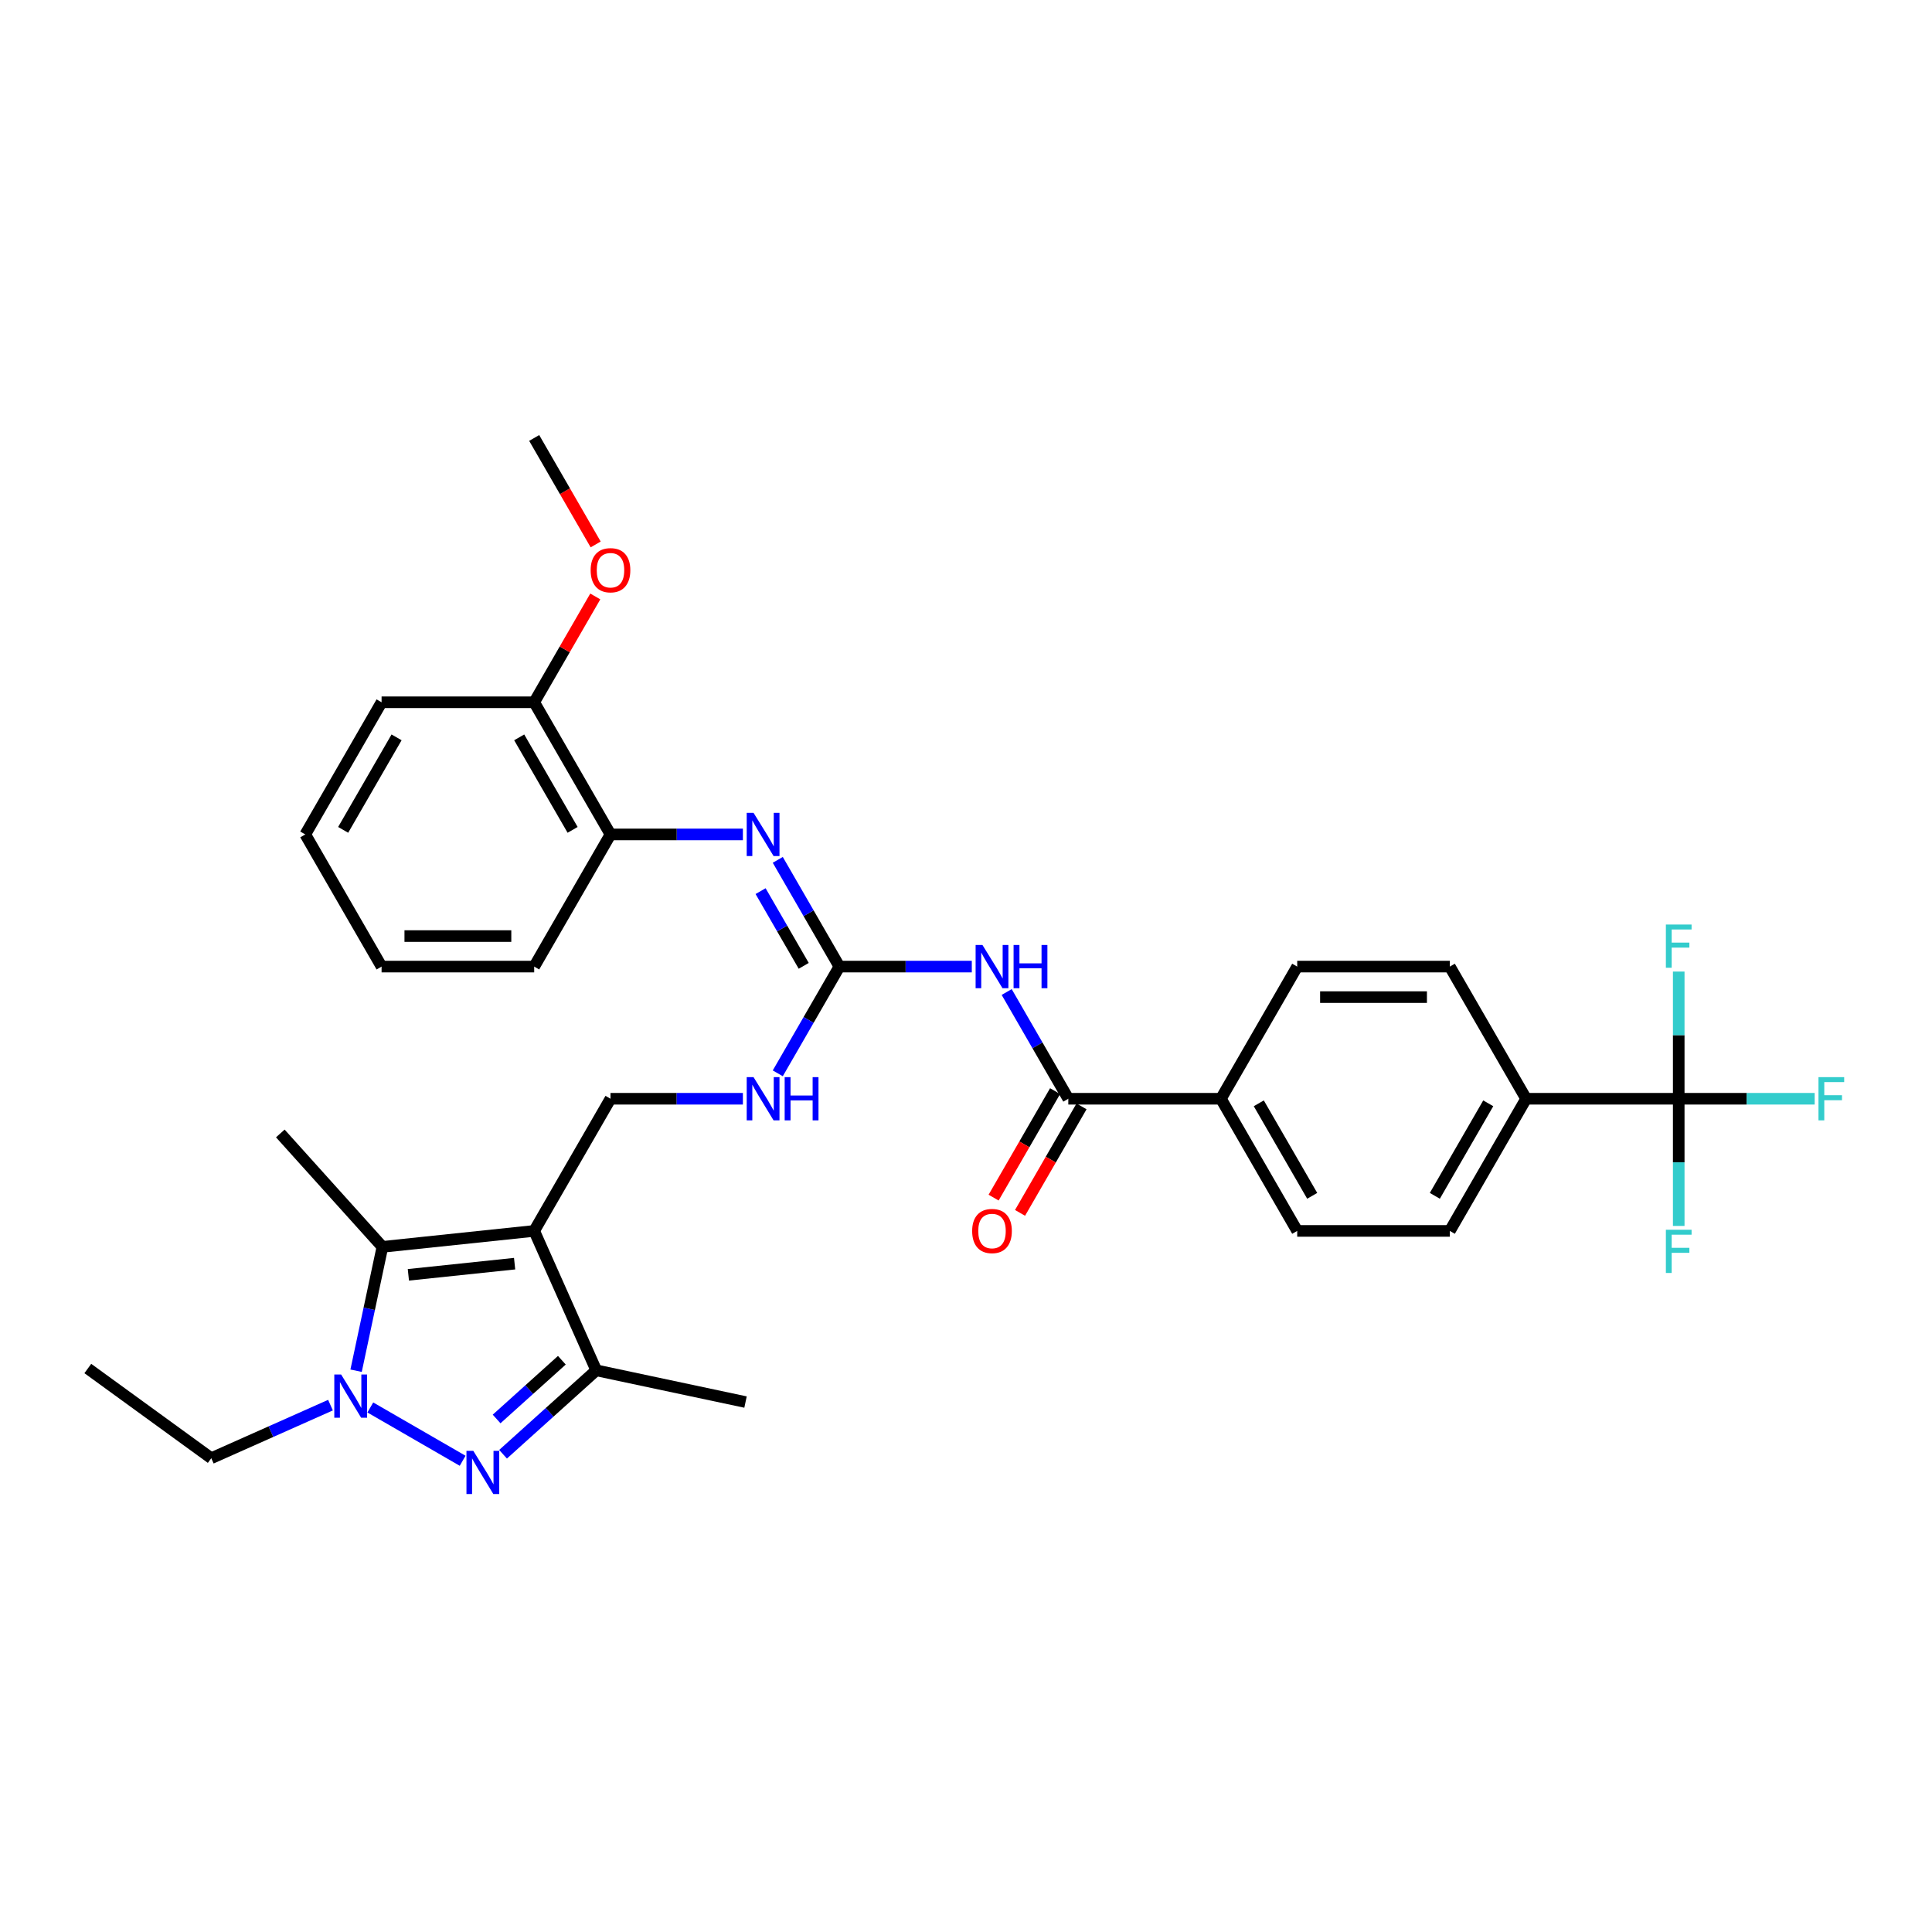 <?xml version='1.0' encoding='iso-8859-1'?>
<svg version='1.1' baseProfile='full'
              xmlns='http://www.w3.org/2000/svg'
                      xmlns:rdkit='http://www.rdkit.org/xml'
                      xmlns:xlink='http://www.w3.org/1999/xlink'
                  xml:space='preserve'
width='1000px' height='1000px' viewBox='0 0 1000 1000'>
<!-- END OF HEADER -->
<rect style='opacity:1.0;fill:#FFFFFF;stroke:none' width='1000' height='1000' x='0' y='0'> </rect>
<path class='bond-2' d='M 276.495,637.119 L 197.939,645.375' style='fill:none;fill-rule:evenodd;stroke:#000000;stroke-width:6px;stroke-linecap:butt;stroke-linejoin:miter;stroke-opacity:1' />
<path class='bond-2' d='M 266.363,654.068 L 211.374,659.848' style='fill:none;fill-rule:evenodd;stroke:#000000;stroke-width:6px;stroke-linecap:butt;stroke-linejoin:miter;stroke-opacity:1' />
<path class='bond-3' d='M 276.495,637.119 L 308.622,709.278' style='fill:none;fill-rule:evenodd;stroke:#000000;stroke-width:6px;stroke-linecap:butt;stroke-linejoin:miter;stroke-opacity:1' />
<path class='bond-9' d='M 276.495,637.119 L 315.989,568.713' style='fill:none;fill-rule:evenodd;stroke:#000000;stroke-width:6px;stroke-linecap:butt;stroke-linejoin:miter;stroke-opacity:1' />
<path class='bond-0' d='M 260.381,752.715 L 284.501,730.996' style='fill:none;fill-rule:evenodd;stroke:#0000FF;stroke-width:6px;stroke-linecap:butt;stroke-linejoin:miter;stroke-opacity:1' />
<path class='bond-0' d='M 284.501,730.996 L 308.622,709.278' style='fill:none;fill-rule:evenodd;stroke:#000000;stroke-width:6px;stroke-linecap:butt;stroke-linejoin:miter;stroke-opacity:1' />
<path class='bond-0' d='M 257.046,734.459 L 273.931,719.257' style='fill:none;fill-rule:evenodd;stroke:#0000FF;stroke-width:6px;stroke-linecap:butt;stroke-linejoin:miter;stroke-opacity:1' />
<path class='bond-0' d='M 273.931,719.257 L 290.815,704.054' style='fill:none;fill-rule:evenodd;stroke:#000000;stroke-width:6px;stroke-linecap:butt;stroke-linejoin:miter;stroke-opacity:1' />
<path class='bond-33' d='M 239.464,756.093 L 191.673,728.501' style='fill:none;fill-rule:evenodd;stroke:#0000FF;stroke-width:6px;stroke-linecap:butt;stroke-linejoin:miter;stroke-opacity:1' />
<path class='bond-1' d='M 184.314,709.478 L 191.127,677.427' style='fill:none;fill-rule:evenodd;stroke:#0000FF;stroke-width:6px;stroke-linecap:butt;stroke-linejoin:miter;stroke-opacity:1' />
<path class='bond-1' d='M 191.127,677.427 L 197.939,645.375' style='fill:none;fill-rule:evenodd;stroke:#000000;stroke-width:6px;stroke-linecap:butt;stroke-linejoin:miter;stroke-opacity:1' />
<path class='bond-23' d='M 171.059,727.294 L 140.208,741.029' style='fill:none;fill-rule:evenodd;stroke:#0000FF;stroke-width:6px;stroke-linecap:butt;stroke-linejoin:miter;stroke-opacity:1' />
<path class='bond-23' d='M 140.208,741.029 L 109.357,754.765' style='fill:none;fill-rule:evenodd;stroke:#000000;stroke-width:6px;stroke-linecap:butt;stroke-linejoin:miter;stroke-opacity:1' />
<path class='bond-24' d='M 197.939,645.375 L 145.086,586.675' style='fill:none;fill-rule:evenodd;stroke:#000000;stroke-width:6px;stroke-linecap:butt;stroke-linejoin:miter;stroke-opacity:1' />
<path class='bond-25' d='M 308.622,709.278 L 385.884,725.701' style='fill:none;fill-rule:evenodd;stroke:#000000;stroke-width:6px;stroke-linecap:butt;stroke-linejoin:miter;stroke-opacity:1' />
<path class='bond-4' d='M 503.001,500.307 L 468.736,500.307' style='fill:none;fill-rule:evenodd;stroke:#0000FF;stroke-width:6px;stroke-linecap:butt;stroke-linejoin:miter;stroke-opacity:1' />
<path class='bond-4' d='M 468.736,500.307 L 434.471,500.307' style='fill:none;fill-rule:evenodd;stroke:#000000;stroke-width:6px;stroke-linecap:butt;stroke-linejoin:miter;stroke-opacity:1' />
<path class='bond-6' d='M 521.057,513.466 L 537.005,541.09' style='fill:none;fill-rule:evenodd;stroke:#0000FF;stroke-width:6px;stroke-linecap:butt;stroke-linejoin:miter;stroke-opacity:1' />
<path class='bond-6' d='M 537.005,541.09 L 552.954,568.713' style='fill:none;fill-rule:evenodd;stroke:#000000;stroke-width:6px;stroke-linecap:butt;stroke-linejoin:miter;stroke-opacity:1' />
<path class='bond-5' d='M 434.471,500.307 L 418.523,527.93' style='fill:none;fill-rule:evenodd;stroke:#000000;stroke-width:6px;stroke-linecap:butt;stroke-linejoin:miter;stroke-opacity:1' />
<path class='bond-5' d='M 418.523,527.93 L 402.575,555.553' style='fill:none;fill-rule:evenodd;stroke:#0000FF;stroke-width:6px;stroke-linecap:butt;stroke-linejoin:miter;stroke-opacity:1' />
<path class='bond-8' d='M 434.471,500.307 L 418.523,472.684' style='fill:none;fill-rule:evenodd;stroke:#000000;stroke-width:6px;stroke-linecap:butt;stroke-linejoin:miter;stroke-opacity:1' />
<path class='bond-8' d='M 418.523,472.684 L 402.575,445.061' style='fill:none;fill-rule:evenodd;stroke:#0000FF;stroke-width:6px;stroke-linecap:butt;stroke-linejoin:miter;stroke-opacity:1' />
<path class='bond-8' d='M 416.006,499.919 L 404.842,480.583' style='fill:none;fill-rule:evenodd;stroke:#000000;stroke-width:6px;stroke-linecap:butt;stroke-linejoin:miter;stroke-opacity:1' />
<path class='bond-8' d='M 404.842,480.583 L 393.678,461.246' style='fill:none;fill-rule:evenodd;stroke:#0000FF;stroke-width:6px;stroke-linecap:butt;stroke-linejoin:miter;stroke-opacity:1' />
<path class='bond-13' d='M 552.954,568.713 L 631.942,568.713' style='fill:none;fill-rule:evenodd;stroke:#000000;stroke-width:6px;stroke-linecap:butt;stroke-linejoin:miter;stroke-opacity:1' />
<path class='bond-14' d='M 546.113,564.763 L 530.201,592.323' style='fill:none;fill-rule:evenodd;stroke:#000000;stroke-width:6px;stroke-linecap:butt;stroke-linejoin:miter;stroke-opacity:1' />
<path class='bond-14' d='M 530.201,592.323 L 514.289,619.883' style='fill:none;fill-rule:evenodd;stroke:#FF0000;stroke-width:6px;stroke-linecap:butt;stroke-linejoin:miter;stroke-opacity:1' />
<path class='bond-14' d='M 559.794,572.662 L 543.882,600.222' style='fill:none;fill-rule:evenodd;stroke:#000000;stroke-width:6px;stroke-linecap:butt;stroke-linejoin:miter;stroke-opacity:1' />
<path class='bond-14' d='M 543.882,600.222 L 527.971,627.782' style='fill:none;fill-rule:evenodd;stroke:#FF0000;stroke-width:6px;stroke-linecap:butt;stroke-linejoin:miter;stroke-opacity:1' />
<path class='bond-7' d='M 868.906,568.713 L 789.918,568.713' style='fill:none;fill-rule:evenodd;stroke:#000000;stroke-width:6px;stroke-linecap:butt;stroke-linejoin:miter;stroke-opacity:1' />
<path class='bond-20' d='M 868.906,568.713 L 904.088,568.713' style='fill:none;fill-rule:evenodd;stroke:#000000;stroke-width:6px;stroke-linecap:butt;stroke-linejoin:miter;stroke-opacity:1' />
<path class='bond-20' d='M 904.088,568.713 L 939.269,568.713' style='fill:none;fill-rule:evenodd;stroke:#33CCCC;stroke-width:6px;stroke-linecap:butt;stroke-linejoin:miter;stroke-opacity:1' />
<path class='bond-21' d='M 868.906,568.713 L 868.906,601.627' style='fill:none;fill-rule:evenodd;stroke:#000000;stroke-width:6px;stroke-linecap:butt;stroke-linejoin:miter;stroke-opacity:1' />
<path class='bond-21' d='M 868.906,601.627 L 868.906,634.542' style='fill:none;fill-rule:evenodd;stroke:#33CCCC;stroke-width:6px;stroke-linecap:butt;stroke-linejoin:miter;stroke-opacity:1' />
<path class='bond-22' d='M 868.906,568.713 L 868.906,535.798' style='fill:none;fill-rule:evenodd;stroke:#000000;stroke-width:6px;stroke-linecap:butt;stroke-linejoin:miter;stroke-opacity:1' />
<path class='bond-22' d='M 868.906,535.798 L 868.906,502.884' style='fill:none;fill-rule:evenodd;stroke:#33CCCC;stroke-width:6px;stroke-linecap:butt;stroke-linejoin:miter;stroke-opacity:1' />
<path class='bond-11' d='M 384.519,431.901 L 350.254,431.901' style='fill:none;fill-rule:evenodd;stroke:#0000FF;stroke-width:6px;stroke-linecap:butt;stroke-linejoin:miter;stroke-opacity:1' />
<path class='bond-11' d='M 350.254,431.901 L 315.989,431.901' style='fill:none;fill-rule:evenodd;stroke:#000000;stroke-width:6px;stroke-linecap:butt;stroke-linejoin:miter;stroke-opacity:1' />
<path class='bond-10' d='M 315.989,568.713 L 350.254,568.713' style='fill:none;fill-rule:evenodd;stroke:#000000;stroke-width:6px;stroke-linecap:butt;stroke-linejoin:miter;stroke-opacity:1' />
<path class='bond-10' d='M 350.254,568.713 L 384.519,568.713' style='fill:none;fill-rule:evenodd;stroke:#0000FF;stroke-width:6px;stroke-linecap:butt;stroke-linejoin:miter;stroke-opacity:1' />
<path class='bond-15' d='M 315.989,431.901 L 276.495,363.495' style='fill:none;fill-rule:evenodd;stroke:#000000;stroke-width:6px;stroke-linecap:butt;stroke-linejoin:miter;stroke-opacity:1' />
<path class='bond-15' d='M 296.384,429.539 L 268.738,381.655' style='fill:none;fill-rule:evenodd;stroke:#000000;stroke-width:6px;stroke-linecap:butt;stroke-linejoin:miter;stroke-opacity:1' />
<path class='bond-27' d='M 315.989,431.901 L 276.495,500.307' style='fill:none;fill-rule:evenodd;stroke:#000000;stroke-width:6px;stroke-linecap:butt;stroke-linejoin:miter;stroke-opacity:1' />
<path class='bond-12' d='M 789.918,568.713 L 750.424,637.119' style='fill:none;fill-rule:evenodd;stroke:#000000;stroke-width:6px;stroke-linecap:butt;stroke-linejoin:miter;stroke-opacity:1' />
<path class='bond-12' d='M 770.313,571.075 L 742.667,618.959' style='fill:none;fill-rule:evenodd;stroke:#000000;stroke-width:6px;stroke-linecap:butt;stroke-linejoin:miter;stroke-opacity:1' />
<path class='bond-35' d='M 789.918,568.713 L 750.424,500.307' style='fill:none;fill-rule:evenodd;stroke:#000000;stroke-width:6px;stroke-linecap:butt;stroke-linejoin:miter;stroke-opacity:1' />
<path class='bond-18' d='M 631.942,568.713 L 671.436,500.307' style='fill:none;fill-rule:evenodd;stroke:#000000;stroke-width:6px;stroke-linecap:butt;stroke-linejoin:miter;stroke-opacity:1' />
<path class='bond-19' d='M 631.942,568.713 L 671.436,637.119' style='fill:none;fill-rule:evenodd;stroke:#000000;stroke-width:6px;stroke-linecap:butt;stroke-linejoin:miter;stroke-opacity:1' />
<path class='bond-19' d='M 651.547,571.075 L 679.193,618.959' style='fill:none;fill-rule:evenodd;stroke:#000000;stroke-width:6px;stroke-linecap:butt;stroke-linejoin:miter;stroke-opacity:1' />
<path class='bond-26' d='M 276.495,363.495 L 292.306,336.109' style='fill:none;fill-rule:evenodd;stroke:#000000;stroke-width:6px;stroke-linecap:butt;stroke-linejoin:miter;stroke-opacity:1' />
<path class='bond-26' d='M 292.306,336.109 L 308.118,308.723' style='fill:none;fill-rule:evenodd;stroke:#FF0000;stroke-width:6px;stroke-linecap:butt;stroke-linejoin:miter;stroke-opacity:1' />
<path class='bond-28' d='M 276.495,363.495 L 197.507,363.495' style='fill:none;fill-rule:evenodd;stroke:#000000;stroke-width:6px;stroke-linecap:butt;stroke-linejoin:miter;stroke-opacity:1' />
<path class='bond-16' d='M 750.424,500.307 L 671.436,500.307' style='fill:none;fill-rule:evenodd;stroke:#000000;stroke-width:6px;stroke-linecap:butt;stroke-linejoin:miter;stroke-opacity:1' />
<path class='bond-16' d='M 738.576,516.105 L 683.284,516.105' style='fill:none;fill-rule:evenodd;stroke:#000000;stroke-width:6px;stroke-linecap:butt;stroke-linejoin:miter;stroke-opacity:1' />
<path class='bond-17' d='M 750.424,637.119 L 671.436,637.119' style='fill:none;fill-rule:evenodd;stroke:#000000;stroke-width:6px;stroke-linecap:butt;stroke-linejoin:miter;stroke-opacity:1' />
<path class='bond-30' d='M 109.357,754.765 L 45.455,708.337' style='fill:none;fill-rule:evenodd;stroke:#000000;stroke-width:6px;stroke-linecap:butt;stroke-linejoin:miter;stroke-opacity:1' />
<path class='bond-29' d='M 308.318,281.804 L 292.407,254.244' style='fill:none;fill-rule:evenodd;stroke:#FF0000;stroke-width:6px;stroke-linecap:butt;stroke-linejoin:miter;stroke-opacity:1' />
<path class='bond-29' d='M 292.407,254.244 L 276.495,226.684' style='fill:none;fill-rule:evenodd;stroke:#000000;stroke-width:6px;stroke-linecap:butt;stroke-linejoin:miter;stroke-opacity:1' />
<path class='bond-31' d='M 276.495,500.307 L 197.507,500.307' style='fill:none;fill-rule:evenodd;stroke:#000000;stroke-width:6px;stroke-linecap:butt;stroke-linejoin:miter;stroke-opacity:1' />
<path class='bond-31' d='M 264.647,484.509 L 209.355,484.509' style='fill:none;fill-rule:evenodd;stroke:#000000;stroke-width:6px;stroke-linecap:butt;stroke-linejoin:miter;stroke-opacity:1' />
<path class='bond-34' d='M 197.507,363.495 L 158.012,431.901' style='fill:none;fill-rule:evenodd;stroke:#000000;stroke-width:6px;stroke-linecap:butt;stroke-linejoin:miter;stroke-opacity:1' />
<path class='bond-34' d='M 205.264,381.655 L 177.618,429.539' style='fill:none;fill-rule:evenodd;stroke:#000000;stroke-width:6px;stroke-linecap:butt;stroke-linejoin:miter;stroke-opacity:1' />
<path class='bond-32' d='M 197.507,500.307 L 158.012,431.901' style='fill:none;fill-rule:evenodd;stroke:#000000;stroke-width:6px;stroke-linecap:butt;stroke-linejoin:miter;stroke-opacity:1' />
<path  class='atom-1' d='M 244.978 750.947
L 252.308 762.795
Q 253.035 763.964, 254.204 766.081
Q 255.373 768.198, 255.436 768.324
L 255.436 750.947
L 258.406 750.947
L 258.406 773.316
L 255.341 773.316
L 247.474 760.362
Q 246.558 758.846, 245.578 757.108
Q 244.63 755.37, 244.346 754.833
L 244.346 773.316
L 241.439 773.316
L 241.439 750.947
L 244.978 750.947
' fill='#0000FF'/>
<path  class='atom-2' d='M 176.572 711.453
L 183.902 723.301
Q 184.629 724.47, 185.798 726.587
Q 186.967 728.704, 187.03 728.83
L 187.03 711.453
L 190 711.453
L 190 733.822
L 186.935 733.822
L 179.068 720.868
Q 178.152 719.351, 177.172 717.614
Q 176.224 715.876, 175.94 715.339
L 175.94 733.822
L 173.033 733.822
L 173.033 711.453
L 176.572 711.453
' fill='#0000FF'/>
<path  class='atom-5' d='M 508.515 489.122
L 515.845 500.971
Q 516.572 502.14, 517.741 504.256
Q 518.91 506.373, 518.973 506.5
L 518.973 489.122
L 521.943 489.122
L 521.943 511.492
L 518.878 511.492
L 511.011 498.538
Q 510.095 497.021, 509.115 495.283
Q 508.167 493.546, 507.883 493.009
L 507.883 511.492
L 504.976 511.492
L 504.976 489.122
L 508.515 489.122
' fill='#0000FF'/>
<path  class='atom-5' d='M 524.628 489.122
L 527.662 489.122
L 527.662 498.633
L 539.099 498.633
L 539.099 489.122
L 542.132 489.122
L 542.132 511.492
L 539.099 511.492
L 539.099 501.16
L 527.662 501.16
L 527.662 511.492
L 524.628 511.492
L 524.628 489.122
' fill='#0000FF'/>
<path  class='atom-9' d='M 390.032 420.717
L 397.363 432.565
Q 398.089 433.734, 399.258 435.851
Q 400.427 437.968, 400.49 438.094
L 400.49 420.717
L 403.46 420.717
L 403.46 443.086
L 400.396 443.086
L 392.528 430.132
Q 391.612 428.615, 390.633 426.878
Q 389.685 425.14, 389.401 424.603
L 389.401 443.086
L 386.494 443.086
L 386.494 420.717
L 390.032 420.717
' fill='#0000FF'/>
<path  class='atom-11' d='M 390.032 557.528
L 397.363 569.376
Q 398.089 570.545, 399.258 572.662
Q 400.427 574.779, 400.49 574.906
L 400.49 557.528
L 403.46 557.528
L 403.46 579.898
L 400.396 579.898
L 392.528 566.944
Q 391.612 565.427, 390.633 563.689
Q 389.685 561.951, 389.401 561.414
L 389.401 579.898
L 386.494 579.898
L 386.494 557.528
L 390.032 557.528
' fill='#0000FF'/>
<path  class='atom-11' d='M 406.146 557.528
L 409.179 557.528
L 409.179 567.038
L 420.617 567.038
L 420.617 557.528
L 423.65 557.528
L 423.65 579.898
L 420.617 579.898
L 420.617 569.566
L 409.179 569.566
L 409.179 579.898
L 406.146 579.898
L 406.146 557.528
' fill='#0000FF'/>
<path  class='atom-15' d='M 503.191 637.182
Q 503.191 631.811, 505.845 628.809
Q 508.499 625.808, 513.459 625.808
Q 518.42 625.808, 521.074 628.809
Q 523.728 631.811, 523.728 637.182
Q 523.728 642.616, 521.042 645.713
Q 518.357 648.777, 513.459 648.777
Q 508.531 648.777, 505.845 645.713
Q 503.191 642.648, 503.191 637.182
M 513.459 646.25
Q 516.872 646.25, 518.704 643.975
Q 520.568 641.668, 520.568 637.182
Q 520.568 632.79, 518.704 630.578
Q 516.872 628.335, 513.459 628.335
Q 510.047 628.335, 508.183 630.547
Q 506.35 632.759, 506.35 637.182
Q 506.35 641.7, 508.183 643.975
Q 510.047 646.25, 513.459 646.25
' fill='#FF0000'/>
<path  class='atom-21' d='M 941.244 557.528
L 954.545 557.528
L 954.545 560.087
L 944.245 560.087
L 944.245 566.88
L 953.408 566.88
L 953.408 569.471
L 944.245 569.471
L 944.245 579.898
L 941.244 579.898
L 941.244 557.528
' fill='#33CCCC'/>
<path  class='atom-22' d='M 862.256 636.516
L 875.557 636.516
L 875.557 639.076
L 865.257 639.076
L 865.257 645.869
L 874.42 645.869
L 874.42 648.459
L 865.257 648.459
L 865.257 658.886
L 862.256 658.886
L 862.256 636.516
' fill='#33CCCC'/>
<path  class='atom-23' d='M 862.256 478.54
L 875.557 478.54
L 875.557 481.099
L 865.257 481.099
L 865.257 487.892
L 874.42 487.892
L 874.42 490.483
L 865.257 490.483
L 865.257 500.909
L 862.256 500.909
L 862.256 478.54
' fill='#33CCCC'/>
<path  class='atom-27' d='M 305.72 295.153
Q 305.72 289.782, 308.374 286.78
Q 311.028 283.779, 315.989 283.779
Q 320.949 283.779, 323.603 286.78
Q 326.257 289.782, 326.257 295.153
Q 326.257 300.587, 323.572 303.684
Q 320.886 306.748, 315.989 306.748
Q 311.06 306.748, 308.374 303.684
Q 305.72 300.619, 305.72 295.153
M 315.989 304.221
Q 319.401 304.221, 321.234 301.946
Q 323.098 299.639, 323.098 295.153
Q 323.098 290.761, 321.234 288.549
Q 319.401 286.306, 315.989 286.306
Q 312.577 286.306, 310.712 288.518
Q 308.88 290.729, 308.88 295.153
Q 308.88 299.671, 310.712 301.946
Q 312.577 304.221, 315.989 304.221
' fill='#FF0000'/>
</svg>
